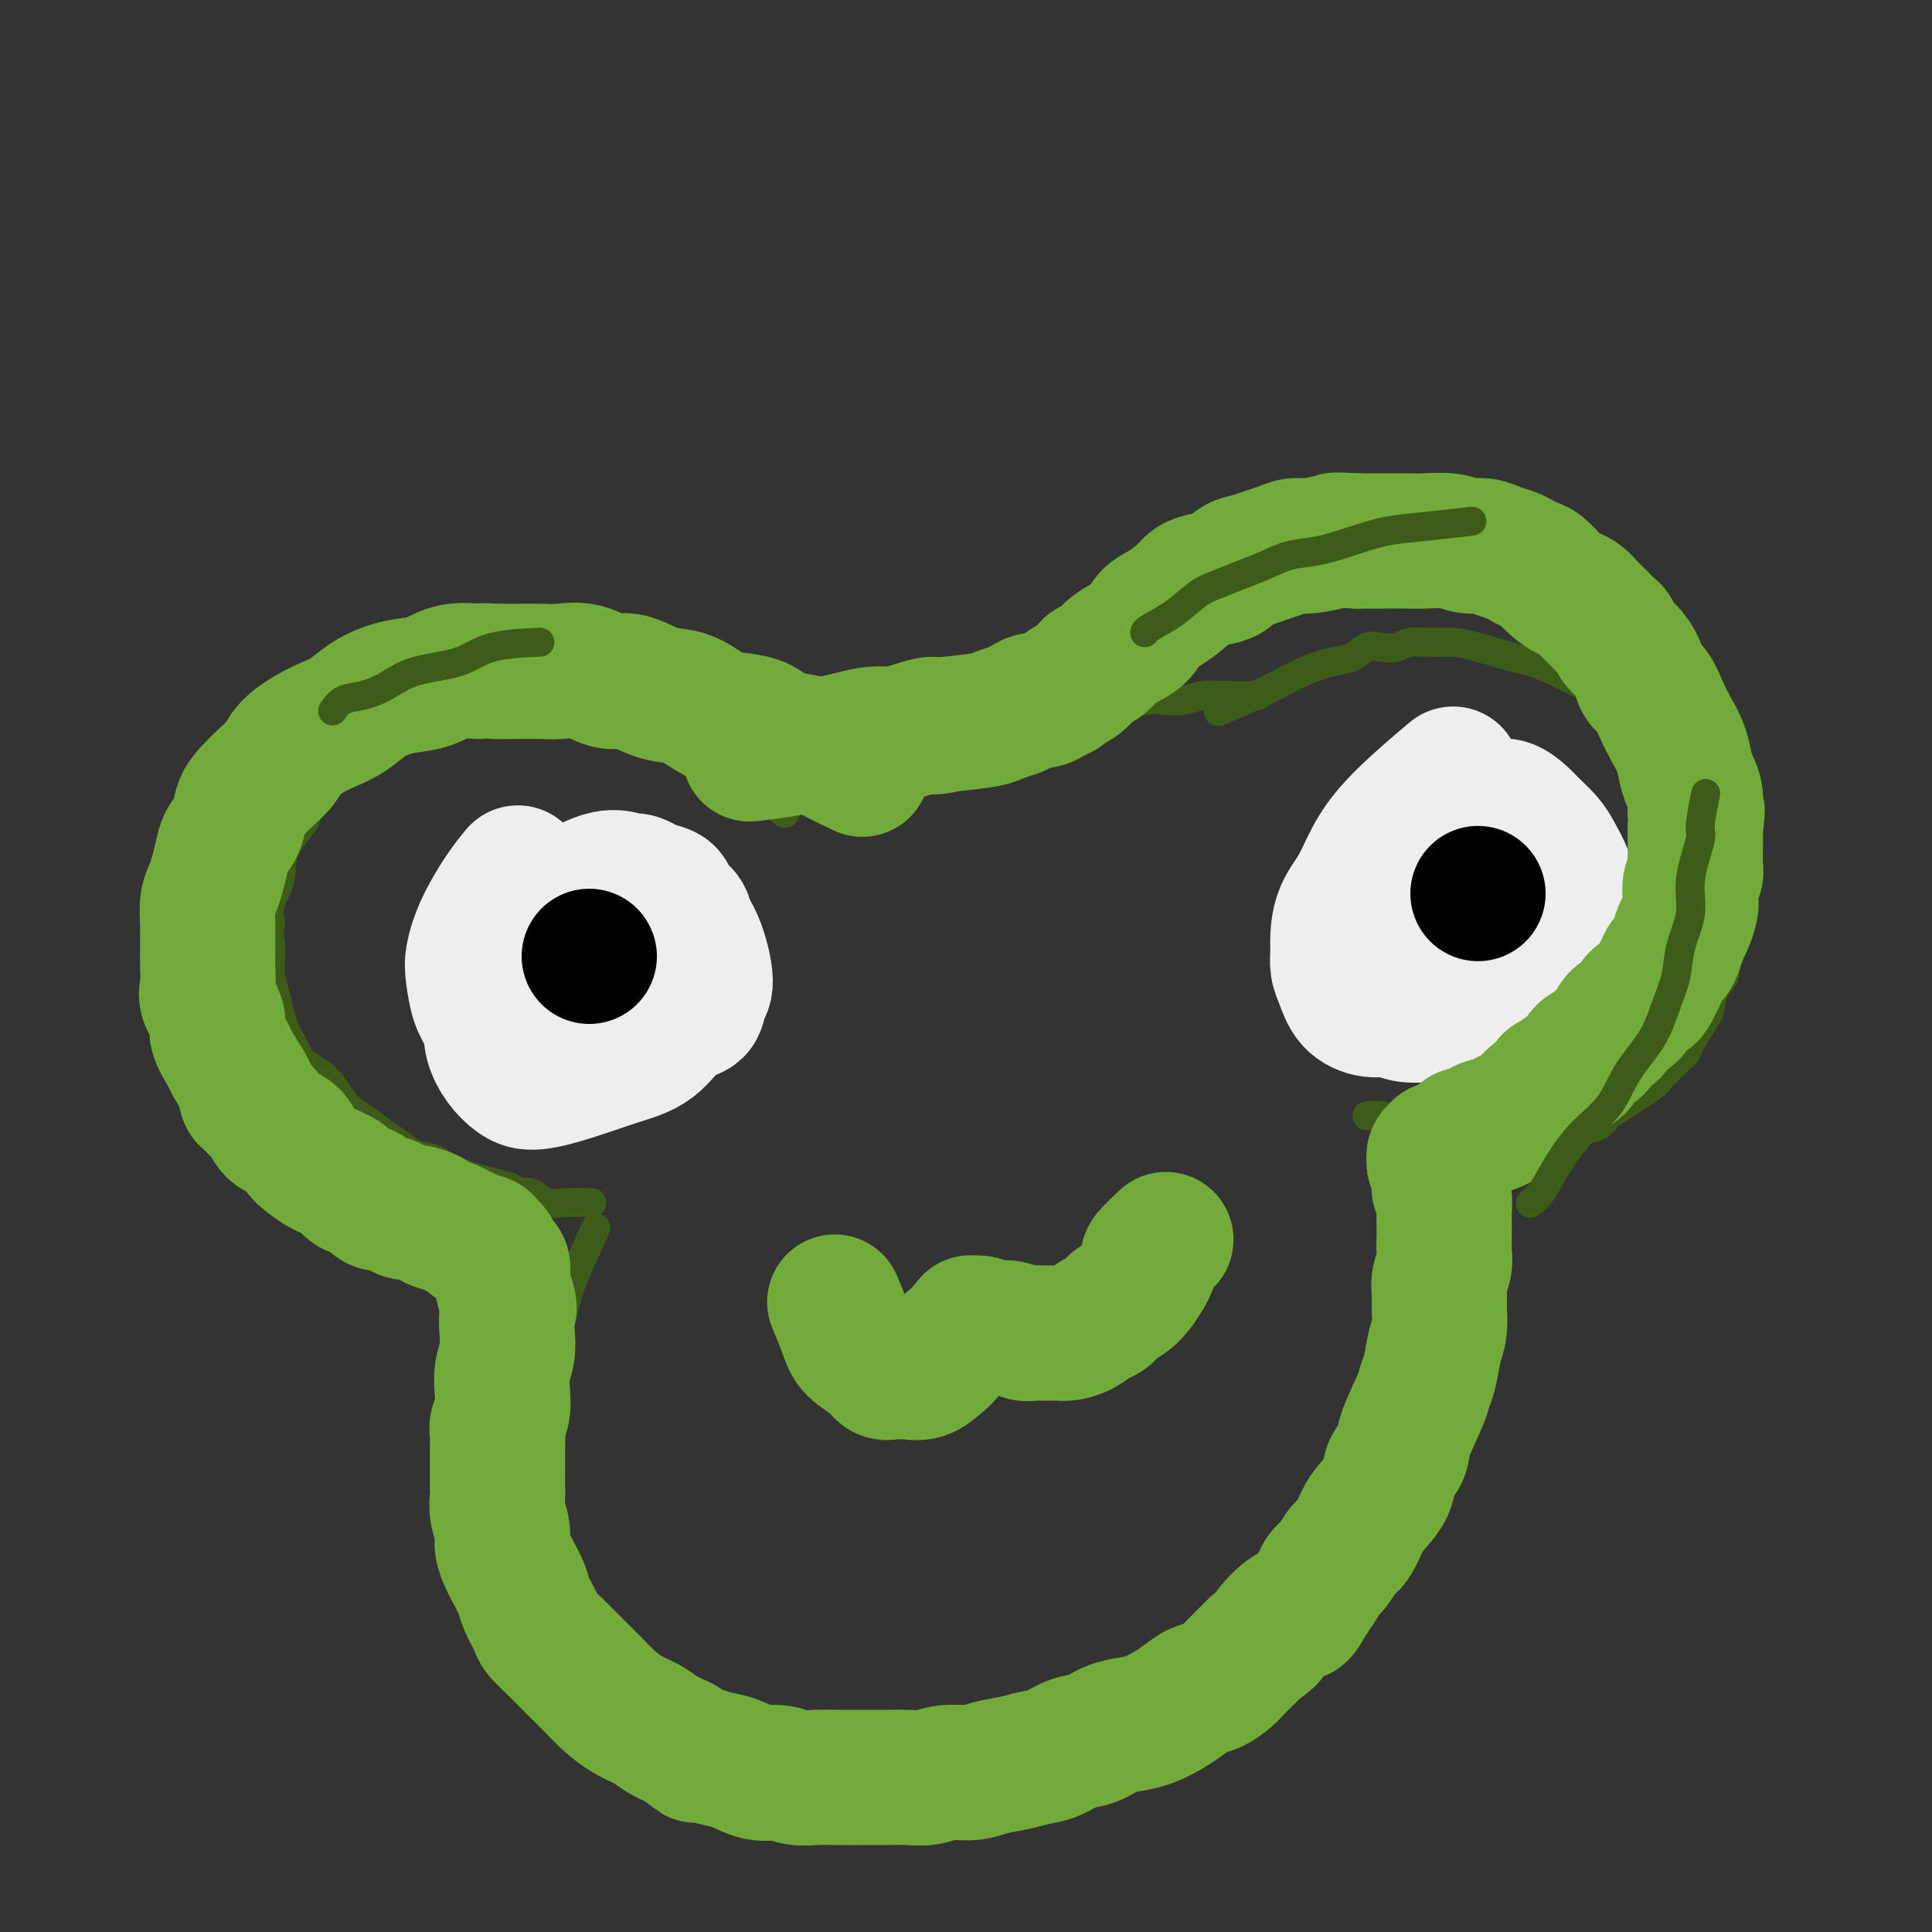 <svg viewBox='0 0 400 400' version='1.1' xmlns='http://www.w3.org/2000/svg' xmlns:xlink='http://www.w3.org/1999/xlink'><rect x="0" y="0" width="400" height="400" fill="#333333" stroke="none"/><g fill='none' stroke='#3D5C18' stroke-width='6' stroke-linecap='round' stroke-linejoin='round'><path d='M162,168c-0.151,-0.118 -0.303,-0.237 0,0c0.303,0.237 1.059,0.829 0,0c-1.059,-0.829 -3.933,-3.081 -7,-5c-3.067,-1.919 -6.325,-3.507 -9,-5c-2.675,-1.493 -4.766,-2.891 -7,-4c-2.234,-1.109 -4.610,-1.929 -7,-3c-2.390,-1.071 -4.795,-2.392 -7,-3c-2.205,-0.608 -4.209,-0.503 -6,-1c-1.791,-0.497 -3.370,-1.595 -5,-2c-1.630,-0.405 -3.313,-0.118 -5,0c-1.687,0.118 -3.380,0.065 -5,0c-1.620,-0.065 -3.168,-0.144 -5,0c-1.832,0.144 -3.949,0.509 -6,1c-2.051,0.491 -4.036,1.106 -6,2c-1.964,0.894 -3.907,2.067 -6,3c-2.093,0.933 -4.336,1.626 -6,3c-1.664,1.374 -2.748,3.430 -4,5c-1.252,1.570 -2.673,2.656 -4,4c-1.327,1.344 -2.559,2.946 -3,4c-0.441,1.054 -0.091,1.559 -1,3c-0.909,1.441 -3.079,3.819 -4,6c-0.921,2.181 -0.594,4.164 -1,6c-0.406,1.836 -1.545,3.525 -2,5c-0.455,1.475 -0.228,2.738 0,4'/><path d='M56,191c-0.467,3.019 -0.136,3.067 0,4c0.136,0.933 0.077,2.752 0,4c-0.077,1.248 -0.172,1.926 0,3c0.172,1.074 0.612,2.542 1,4c0.388,1.458 0.726,2.904 1,4c0.274,1.096 0.485,1.843 1,3c0.515,1.157 1.333,2.725 2,4c0.667,1.275 1.181,2.255 2,3c0.819,0.745 1.941,1.253 3,2c1.059,0.747 2.055,1.733 3,3c0.945,1.267 1.841,2.816 3,4c1.159,1.184 2.582,2.004 4,3c1.418,0.996 2.830,2.168 4,3c1.170,0.832 2.099,1.322 3,2c0.901,0.678 1.773,1.543 3,2c1.227,0.457 2.810,0.507 4,1c1.190,0.493 1.987,1.429 3,2c1.013,0.571 2.242,0.778 3,1c0.758,0.222 1.045,0.459 3,1c1.955,0.541 5.578,1.385 7,2c1.422,0.615 0.645,1.002 1,1c0.355,-0.002 1.844,-0.393 3,0c1.156,0.393 1.980,1.569 3,2c1.020,0.431 2.236,0.116 4,0c1.764,-0.116 4.075,-0.033 5,0c0.925,0.033 0.462,0.017 0,0'/><path d='M253,147c0.219,-0.093 0.438,-0.186 0,0c-0.438,0.186 -1.534,0.651 0,0c1.534,-0.651 5.698,-2.416 9,-4c3.302,-1.584 5.741,-2.985 8,-4c2.259,-1.015 4.337,-1.644 6,-2c1.663,-0.356 2.909,-0.439 4,-1c1.091,-0.561 2.026,-1.600 3,-2c0.974,-0.400 1.985,-0.160 3,0c1.015,0.160 2.032,0.241 3,0c0.968,-0.241 1.887,-0.804 3,-1c1.113,-0.196 2.421,-0.026 4,0c1.579,0.026 3.430,-0.092 5,0c1.570,0.092 2.858,0.395 5,1c2.142,0.605 5.137,1.514 7,2c1.863,0.486 2.596,0.549 4,1c1.404,0.451 3.481,1.290 5,2c1.519,0.710 2.479,1.292 4,2c1.521,0.708 3.604,1.541 5,2c1.396,0.459 2.107,0.545 3,1c0.893,0.455 1.968,1.280 3,2c1.032,0.720 2.020,1.337 3,2c0.980,0.663 1.954,1.374 3,2c1.046,0.626 2.166,1.169 3,2c0.834,0.831 1.381,1.952 2,3c0.619,1.048 1.309,2.024 2,3'/><path d='M350,158c3.123,2.770 2.932,2.694 3,3c0.068,0.306 0.395,0.994 1,2c0.605,1.006 1.486,2.331 2,4c0.514,1.669 0.659,3.681 1,5c0.341,1.319 0.877,1.945 1,3c0.123,1.055 -0.166,2.538 0,4c0.166,1.462 0.786,2.902 1,4c0.214,1.098 0.021,1.855 0,3c-0.021,1.145 0.131,2.678 0,4c-0.131,1.322 -0.546,2.431 -1,4c-0.454,1.569 -0.945,3.596 -1,5c-0.055,1.404 0.328,2.183 0,3c-0.328,0.817 -1.368,1.671 -2,3c-0.632,1.329 -0.855,3.133 -1,4c-0.145,0.867 -0.212,0.798 -1,2c-0.788,1.202 -2.297,3.677 -3,5c-0.703,1.323 -0.600,1.495 -1,2c-0.400,0.505 -1.303,1.343 -2,2c-0.697,0.657 -1.188,1.134 -2,2c-0.812,0.866 -1.946,2.119 -3,3c-1.054,0.881 -2.029,1.388 -3,2c-0.971,0.612 -1.937,1.330 -3,2c-1.063,0.670 -2.223,1.293 -3,2c-0.777,0.707 -1.170,1.499 -2,2c-0.830,0.501 -2.098,0.712 -3,1c-0.902,0.288 -1.438,0.652 -2,1c-0.562,0.348 -1.151,0.681 -2,1c-0.849,0.319 -1.959,0.624 -3,1c-1.041,0.376 -2.012,0.822 -3,1c-0.988,0.178 -1.994,0.089 -3,0'/><path d='M315,238c-4.832,2.058 -3.412,0.702 -4,0c-0.588,-0.702 -3.186,-0.751 -5,-1c-1.814,-0.249 -2.846,-0.697 -4,-1c-1.154,-0.303 -2.431,-0.459 -4,-1c-1.569,-0.541 -3.429,-1.465 -5,-2c-1.571,-0.535 -2.852,-0.679 -4,-1c-1.148,-0.321 -2.164,-0.818 -3,-1c-0.836,-0.182 -1.492,-0.049 -2,0c-0.508,0.049 -0.868,0.013 -1,0c-0.132,-0.013 -0.038,-0.004 0,0c0.038,0.004 0.019,0.002 0,0'/><path d='M260,144c0.040,-0.001 0.079,-0.001 0,0c-0.079,0.001 -0.278,0.004 0,0c0.278,-0.004 1.033,-0.015 0,0c-1.033,0.015 -3.854,0.055 -6,0c-2.146,-0.055 -3.616,-0.207 -5,0c-1.384,0.207 -2.680,0.772 -4,1c-1.320,0.228 -2.663,0.118 -4,0c-1.337,-0.118 -2.670,-0.243 -4,0c-1.330,0.243 -2.659,0.854 -4,1c-1.341,0.146 -2.695,-0.172 -4,0c-1.305,0.172 -2.563,0.834 -4,1c-1.437,0.166 -3.054,-0.163 -5,0c-1.946,0.163 -4.223,0.817 -6,1c-1.777,0.183 -3.055,-0.106 -5,0c-1.945,0.106 -4.556,0.605 -7,1c-2.444,0.395 -4.720,0.684 -7,1c-2.280,0.316 -4.564,0.659 -7,1c-2.436,0.341 -5.024,0.679 -7,1c-1.976,0.321 -3.340,0.625 -5,1c-1.660,0.375 -3.617,0.821 -5,1c-1.383,0.179 -2.191,0.089 -3,0'/><path d='M168,154c-14.868,1.789 -6.037,1.263 -3,1c3.037,-0.263 0.279,-0.263 -1,0c-1.279,0.263 -1.080,0.789 -1,1c0.080,0.211 0.040,0.105 0,0'/><path d='M123,255c0.000,-0.000 0.000,-0.001 0,0c-0.000,0.001 -0.001,0.002 0,0c0.001,-0.002 0.004,-0.008 0,0c-0.004,0.008 -0.014,0.031 0,0c0.014,-0.031 0.053,-0.116 0,0c-0.053,0.116 -0.199,0.432 0,0c0.199,-0.432 0.744,-1.613 0,0c-0.744,1.613 -2.776,6.021 -4,9c-1.224,2.979 -1.638,4.530 -2,6c-0.362,1.470 -0.671,2.859 -1,4c-0.329,1.141 -0.677,2.035 -1,3c-0.323,0.965 -0.623,2.002 -1,3c-0.377,0.998 -0.833,1.957 -1,3c-0.167,1.043 -0.045,2.169 0,3c0.045,0.831 0.012,1.367 0,2c-0.012,0.633 -0.003,1.362 0,2c0.003,0.638 0.001,1.185 0,2c-0.001,0.815 -0.000,1.899 0,3c0.000,1.101 0.000,2.221 0,3c-0.000,0.779 -0.000,1.219 0,2c0.000,0.781 0.000,1.903 0,3c-0.000,1.097 -0.000,2.171 0,3c0.000,0.829 0.000,1.415 0,2'/><path d='M113,308c-0.048,4.642 -0.169,3.745 0,4c0.169,0.255 0.627,1.660 1,3c0.373,1.340 0.663,2.616 1,4c0.337,1.384 0.723,2.877 1,4c0.277,1.123 0.444,1.875 1,3c0.556,1.125 1.500,2.622 2,4c0.500,1.378 0.556,2.638 1,4c0.444,1.362 1.277,2.825 2,4c0.723,1.175 1.337,2.062 2,3c0.663,0.938 1.376,1.928 2,3c0.624,1.072 1.157,2.227 2,3c0.843,0.773 1.994,1.165 3,2c1.006,0.835 1.868,2.112 3,3c1.132,0.888 2.535,1.386 3,2c0.465,0.614 -0.007,1.345 2,2c2.007,0.655 6.494,1.233 9,2c2.506,0.767 3.033,1.722 4,2c0.967,0.278 2.375,-0.122 4,0c1.625,0.122 3.467,0.765 5,1c1.533,0.235 2.758,0.063 4,0c1.242,-0.063 2.502,-0.017 4,0c1.498,0.017 3.233,0.006 5,0c1.767,-0.006 3.567,-0.006 5,0c1.433,0.006 2.500,0.017 4,0c1.500,-0.017 3.432,-0.064 5,0c1.568,0.064 2.771,0.238 4,0c1.229,-0.238 2.484,-0.889 4,-1c1.516,-0.111 3.293,0.316 5,0c1.707,-0.316 3.345,-1.376 5,-2c1.655,-0.624 3.328,-0.812 5,-1'/><path d='M211,357c8.612,-0.739 5.141,-0.586 5,-1c-0.141,-0.414 3.046,-1.395 5,-2c1.954,-0.605 2.675,-0.833 4,-1c1.325,-0.167 3.254,-0.271 5,-1c1.746,-0.729 3.308,-2.081 5,-3c1.692,-0.919 3.513,-1.405 5,-2c1.487,-0.595 2.638,-1.300 4,-2c1.362,-0.700 2.934,-1.395 4,-2c1.066,-0.605 1.625,-1.120 3,-2c1.375,-0.880 3.565,-2.126 5,-3c1.435,-0.874 2.117,-1.378 3,-2c0.883,-0.622 1.969,-1.363 3,-2c1.031,-0.637 2.006,-1.170 3,-2c0.994,-0.830 2.007,-1.957 3,-3c0.993,-1.043 1.966,-2.003 3,-3c1.034,-0.997 2.130,-2.030 3,-3c0.870,-0.970 1.513,-1.877 3,-4c1.487,-2.123 3.817,-5.463 5,-7c1.183,-1.537 1.219,-1.272 2,-2c0.781,-0.728 2.307,-2.448 3,-4c0.693,-1.552 0.553,-2.936 1,-4c0.447,-1.064 1.482,-1.810 2,-3c0.518,-1.190 0.520,-2.825 1,-4c0.480,-1.175 1.438,-1.888 2,-3c0.562,-1.112 0.729,-2.621 1,-4c0.271,-1.379 0.647,-2.626 1,-4c0.353,-1.374 0.682,-2.873 1,-4c0.318,-1.127 0.624,-1.880 1,-3c0.376,-1.120 0.822,-2.606 1,-4c0.178,-1.394 0.089,-2.697 0,-4'/><path d='M298,269c1.868,-6.439 1.036,-4.036 1,-4c-0.036,0.036 0.722,-2.296 1,-4c0.278,-1.704 0.074,-2.780 0,-4c-0.074,-1.220 -0.020,-2.583 0,-4c0.020,-1.417 0.005,-2.886 0,-4c-0.005,-1.114 -0.001,-1.873 0,-3c0.001,-1.127 0.000,-2.623 0,-4c-0.000,-1.377 -0.000,-2.635 0,-4c0.000,-1.365 0.000,-2.836 0,-4c-0.000,-1.164 -0.000,-2.022 0,-3c0.000,-0.978 0.000,-2.077 0,-3c-0.000,-0.923 -0.000,-1.670 0,-2c0.000,-0.330 0.000,-0.243 0,-1c-0.000,-0.757 -0.000,-2.359 0,-3c0.000,-0.641 0.000,-0.320 0,0'/></g>
<g fill='none' stroke='#EEEEEE' stroke-width='28' stroke-linecap='round' stroke-linejoin='round'><path d='M300,161c0.070,-0.059 0.139,-0.117 0,0c-0.139,0.117 -0.487,0.411 0,0c0.487,-0.411 1.809,-1.525 0,0c-1.809,1.525 -6.747,5.689 -10,9c-3.253,3.311 -4.819,5.768 -6,8c-1.181,2.232 -1.977,4.239 -3,6c-1.023,1.761 -2.271,3.275 -3,5c-0.729,1.725 -0.937,3.663 -1,5c-0.063,1.337 0.019,2.075 0,3c-0.019,0.925 -0.139,2.037 0,3c0.139,0.963 0.538,1.778 1,3c0.462,1.222 0.987,2.850 2,4c1.013,1.150 2.514,1.823 4,2c1.486,0.177 2.958,-0.141 4,0c1.042,0.141 1.654,0.740 3,1c1.346,0.260 3.427,0.180 5,0c1.573,-0.180 2.638,-0.461 4,-1c1.362,-0.539 3.022,-1.338 5,-2c1.978,-0.662 4.274,-1.187 6,-2c1.726,-0.813 2.882,-1.912 4,-3c1.118,-1.088 2.198,-2.164 3,-3c0.802,-0.836 1.325,-1.431 2,-2c0.675,-0.569 1.500,-1.111 2,-2c0.500,-0.889 0.673,-2.124 1,-3c0.327,-0.876 0.808,-1.393 1,-2c0.192,-0.607 0.096,-1.303 0,-2'/><path d='M324,188c0.317,-1.372 0.108,-1.301 0,-2c-0.108,-0.699 -0.116,-2.169 0,-3c0.116,-0.831 0.355,-1.023 0,-2c-0.355,-0.977 -1.306,-2.739 -2,-4c-0.694,-1.261 -1.133,-2.022 -2,-3c-0.867,-0.978 -2.162,-2.174 -3,-3c-0.838,-0.826 -1.219,-1.284 -2,-2c-0.781,-0.716 -1.962,-1.691 -3,-2c-1.038,-0.309 -1.933,0.046 -3,0c-1.067,-0.046 -2.305,-0.494 -4,0c-1.695,0.494 -3.846,1.930 -6,3c-2.154,1.070 -4.312,1.773 -6,3c-1.688,1.227 -2.905,2.978 -4,5c-1.095,2.022 -2.068,4.317 -3,6c-0.932,1.683 -1.824,2.756 -2,4c-0.176,1.244 0.365,2.661 1,4c0.635,1.339 1.363,2.601 2,4c0.637,1.399 1.183,2.935 2,4c0.817,1.065 1.907,1.660 3,2c1.093,0.340 2.190,0.426 4,0c1.810,-0.426 4.334,-1.362 6,-2c1.666,-0.638 2.475,-0.976 4,-2c1.525,-1.024 3.767,-2.733 5,-4c1.233,-1.267 1.456,-2.092 2,-3c0.544,-0.908 1.407,-1.900 2,-3c0.593,-1.100 0.916,-2.309 1,-3c0.084,-0.691 -0.070,-0.866 0,-1c0.070,-0.134 0.365,-0.228 0,-1c-0.365,-0.772 -1.390,-2.220 -2,-3c-0.610,-0.780 -0.805,-0.890 -1,-1'/><path d='M313,179c-0.768,-0.928 -1.186,-0.249 -2,0c-0.814,0.249 -2.022,0.067 -3,0c-0.978,-0.067 -1.725,-0.018 -2,0c-0.275,0.018 -0.079,0.005 0,0c0.079,-0.005 0.039,-0.003 0,0'/><path d='M107,181c-0.063,0.076 -0.126,0.152 0,0c0.126,-0.152 0.439,-0.531 0,0c-0.439,0.531 -1.632,1.973 -3,4c-1.368,2.027 -2.911,4.641 -4,7c-1.089,2.359 -1.723,4.464 -2,6c-0.277,1.536 -0.197,2.504 0,4c0.197,1.496 0.511,3.519 1,5c0.489,1.481 1.155,2.421 2,4c0.845,1.579 1.870,3.797 3,5c1.130,1.203 2.364,1.392 4,2c1.636,0.608 3.675,1.637 5,2c1.325,0.363 1.936,0.061 3,0c1.064,-0.061 2.582,0.119 4,0c1.418,-0.119 2.736,-0.537 4,-1c1.264,-0.463 2.475,-0.970 4,-2c1.525,-1.030 3.365,-2.583 5,-4c1.635,-1.417 3.065,-2.697 4,-4c0.935,-1.303 1.375,-2.627 2,-4c0.625,-1.373 1.436,-2.794 2,-4c0.564,-1.206 0.881,-2.196 1,-3c0.119,-0.804 0.039,-1.423 0,-2c-0.039,-0.577 -0.036,-1.114 0,-2c0.036,-0.886 0.105,-2.121 0,-3c-0.105,-0.879 -0.385,-1.401 -1,-2c-0.615,-0.599 -1.567,-1.274 -2,-2c-0.433,-0.726 -0.347,-1.503 -1,-2c-0.653,-0.497 -2.044,-0.713 -3,-1c-0.956,-0.287 -1.478,-0.643 -2,-1'/><path d='M133,183c-1.959,-1.224 -2.355,-0.284 -3,0c-0.645,0.284 -1.537,-0.088 -3,0c-1.463,0.088 -3.495,0.634 -6,2c-2.505,1.366 -5.482,3.551 -8,6c-2.518,2.449 -4.579,5.162 -6,8c-1.421,2.838 -2.204,5.800 -3,8c-0.796,2.200 -1.606,3.638 -2,5c-0.394,1.362 -0.374,2.647 0,4c0.374,1.353 1.101,2.773 2,4c0.899,1.227 1.968,2.259 3,3c1.032,0.741 2.025,1.190 4,1c1.975,-0.190 4.932,-1.019 8,-2c3.068,-0.981 6.246,-2.115 9,-3c2.754,-0.885 5.083,-1.520 7,-3c1.917,-1.480 3.424,-3.805 5,-5c1.576,-1.195 3.223,-1.260 4,-2c0.777,-0.740 0.684,-2.155 1,-3c0.316,-0.845 1.042,-1.119 1,-3c-0.042,-1.881 -0.853,-5.369 -2,-8c-1.147,-2.631 -2.629,-4.406 -4,-6c-1.371,-1.594 -2.632,-3.007 -4,-4c-1.368,-0.993 -2.843,-1.564 -4,-2c-1.157,-0.436 -1.995,-0.735 -3,-1c-1.005,-0.265 -2.178,-0.496 -4,0c-1.822,0.496 -4.293,1.718 -6,3c-1.707,1.282 -2.651,2.622 -4,4c-1.349,1.378 -3.104,2.792 -4,4c-0.896,1.208 -0.934,2.210 -1,3c-0.066,0.790 -0.162,1.369 0,2c0.162,0.631 0.581,1.316 1,2'/><path d='M111,200c0.488,1.509 1.706,1.782 3,2c1.294,0.218 2.662,0.382 4,0c1.338,-0.382 2.646,-1.309 4,-2c1.354,-0.691 2.756,-1.144 4,-2c1.244,-0.856 2.331,-2.113 3,-3c0.669,-0.887 0.921,-1.404 1,-2c0.079,-0.596 -0.016,-1.270 0,-2c0.016,-0.730 0.141,-1.517 0,-2c-0.141,-0.483 -0.549,-0.662 -1,-1c-0.451,-0.338 -0.944,-0.837 -1,-1c-0.056,-0.163 0.325,0.008 0,0c-0.325,-0.008 -1.357,-0.194 -2,0c-0.643,0.194 -0.898,0.770 -1,1c-0.102,0.230 -0.051,0.115 0,0'/></g>
<g fill='none' stroke='#000000' stroke-width='28' stroke-linecap='round' stroke-linejoin='round'><path d='M306,185c0.000,0.000 0.000,0.000 0,0c0.000,0.000 0.000,0.000 0,0c0.000,-0.000 0.000,0.000 0,0c-0.000,0.000 0.000,0.000 0,0c0.000,0.000 0.000,0.000 0,0'/><path d='M122,198c0.000,0.000 0.000,0.000 0,0c0.000,0.000 0.000,0.000 0,0c-0.000,0.000 -0.000,0.000 0,0c0.000,0.000 0.000,0.000 0,0c0.000,0.000 0.000,0.000 0,0'/></g>
<g fill='none' stroke='#73AB3A' stroke-width='28' stroke-linecap='round' stroke-linejoin='round'><path d='M173,270c0.052,0.125 0.104,0.249 0,0c-0.104,-0.249 -0.365,-0.872 0,0c0.365,0.872 1.357,3.239 2,5c0.643,1.761 0.936,2.917 2,4c1.064,1.083 2.899,2.094 4,3c1.101,0.906 1.467,1.709 2,2c0.533,0.291 1.234,0.072 2,0c0.766,-0.072 1.596,0.003 2,0c0.404,-0.003 0.383,-0.085 1,0c0.617,0.085 1.871,0.336 3,0c1.129,-0.336 2.134,-1.261 3,-2c0.866,-0.739 1.595,-1.293 2,-2c0.405,-0.707 0.487,-1.566 1,-2c0.513,-0.434 1.457,-0.442 2,-1c0.543,-0.558 0.685,-1.666 1,-2c0.315,-0.334 0.804,0.106 1,0c0.196,-0.106 0.099,-0.758 0,-1c-0.099,-0.242 -0.202,-0.075 0,0c0.202,0.075 0.708,0.059 1,0c0.292,-0.059 0.369,-0.160 1,0c0.631,0.160 1.815,0.580 3,1'/><path d='M206,275c1.295,-0.061 2.034,-0.212 3,0c0.966,0.212 2.160,0.789 3,1c0.840,0.211 1.327,0.057 2,0c0.673,-0.057 1.534,-0.017 2,0c0.466,0.017 0.537,0.012 1,0c0.463,-0.012 1.317,-0.030 2,0c0.683,0.030 1.193,0.107 2,0c0.807,-0.107 1.909,-0.397 3,-1c1.091,-0.603 2.169,-1.520 3,-2c0.831,-0.480 1.414,-0.525 2,-1c0.586,-0.475 1.176,-1.380 2,-2c0.824,-0.620 1.882,-0.954 3,-2c1.118,-1.046 2.297,-2.803 3,-4c0.703,-1.197 0.932,-1.834 1,-2c0.068,-0.166 -0.023,0.141 0,0c0.023,-0.141 0.161,-0.728 0,-1c-0.161,-0.272 -0.620,-0.227 0,-1c0.620,-0.773 2.320,-2.364 3,-3c0.680,-0.636 0.340,-0.318 0,0'/><path d='M178,159c-0.011,-0.006 -0.023,-0.011 0,0c0.023,0.011 0.080,0.039 0,0c-0.080,-0.039 -0.297,-0.143 0,0c0.297,0.143 1.107,0.534 0,0c-1.107,-0.534 -4.132,-1.992 -6,-3c-1.868,-1.008 -2.579,-1.566 -4,-2c-1.421,-0.434 -3.551,-0.744 -5,-1c-1.449,-0.256 -2.218,-0.457 -3,-1c-0.782,-0.543 -1.577,-1.427 -3,-2c-1.423,-0.573 -3.474,-0.835 -5,-1c-1.526,-0.165 -2.526,-0.234 -4,-1c-1.474,-0.766 -3.422,-2.227 -5,-3c-1.578,-0.773 -2.788,-0.856 -4,-1c-1.212,-0.144 -2.428,-0.350 -4,-1c-1.572,-0.650 -3.500,-1.743 -5,-2c-1.500,-0.257 -2.571,0.324 -4,0c-1.429,-0.324 -3.214,-1.551 -5,-2c-1.786,-0.449 -3.571,-0.120 -5,0c-1.429,0.120 -2.500,0.032 -4,0c-1.500,-0.032 -3.429,-0.009 -5,0c-1.571,0.009 -2.786,0.005 -4,0'/><path d='M103,139c-4.843,-0.280 -3.449,0.018 -4,0c-0.551,-0.018 -3.045,-0.354 -5,0c-1.955,0.354 -3.369,1.397 -5,2c-1.631,0.603 -3.479,0.767 -5,1c-1.521,0.233 -2.717,0.537 -4,1c-1.283,0.463 -2.655,1.086 -4,2c-1.345,0.914 -2.663,2.121 -4,3c-1.337,0.879 -2.693,1.432 -4,2c-1.307,0.568 -2.566,1.153 -4,2c-1.434,0.847 -3.043,1.958 -4,3c-0.957,1.042 -1.264,2.015 -2,3c-0.736,0.985 -1.903,1.982 -3,3c-1.097,1.018 -2.125,2.056 -3,3c-0.875,0.944 -1.596,1.792 -2,3c-0.404,1.208 -0.489,2.774 -1,4c-0.511,1.226 -1.447,2.112 -2,3c-0.553,0.888 -0.723,1.778 -1,3c-0.277,1.222 -0.663,2.777 -1,4c-0.337,1.223 -0.626,2.112 -1,3c-0.374,0.888 -0.832,1.773 -1,3c-0.168,1.227 -0.044,2.797 0,4c0.044,1.203 0.010,2.039 0,3c-0.010,0.961 0.005,2.046 0,3c-0.005,0.954 -0.032,1.776 0,3c0.032,1.224 0.121,2.850 0,4c-0.121,1.150 -0.451,1.825 0,3c0.451,1.175 1.684,2.851 2,4c0.316,1.149 -0.287,1.772 0,3c0.287,1.228 1.462,3.061 2,4c0.538,0.939 0.439,0.982 1,2c0.561,1.018 1.780,3.009 3,5'/><path d='M51,225c1.186,3.265 0.151,2.427 0,2c-0.151,-0.427 0.582,-0.443 1,0c0.418,0.443 0.521,1.344 1,2c0.479,0.656 1.335,1.068 2,2c0.665,0.932 1.138,2.385 2,3c0.862,0.615 2.111,0.391 3,1c0.889,0.609 1.416,2.051 2,3c0.584,0.949 1.224,1.405 2,2c0.776,0.595 1.688,1.330 3,2c1.312,0.670 3.023,1.275 4,2c0.977,0.725 1.220,1.570 2,2c0.780,0.430 2.096,0.445 3,1c0.904,0.555 1.396,1.651 2,2c0.604,0.349 1.322,-0.047 2,0c0.678,0.047 1.318,0.537 2,1c0.682,0.463 1.408,0.897 2,1c0.592,0.103 1.050,-0.127 2,0c0.950,0.127 2.391,0.611 3,1c0.609,0.389 0.386,0.683 1,1c0.614,0.317 2.066,0.659 3,1c0.934,0.341 1.349,0.683 2,1c0.651,0.317 1.536,0.609 2,1c0.464,0.391 0.505,0.882 1,1c0.495,0.118 1.443,-0.138 2,0c0.557,0.138 0.724,0.670 1,1c0.276,0.330 0.662,0.458 1,1c0.338,0.542 0.629,1.499 1,2c0.371,0.501 0.821,0.547 1,1c0.179,0.453 0.087,1.314 0,2c-0.087,0.686 -0.168,1.196 0,2c0.168,0.804 0.584,1.902 1,3'/><path d='M105,269c0.778,2.344 0.222,2.205 0,3c-0.222,0.795 -0.111,2.523 0,4c0.111,1.477 0.222,2.703 0,4c-0.222,1.297 -0.777,2.664 -1,4c-0.223,1.336 -0.112,2.640 0,4c0.112,1.360 0.226,2.776 0,4c-0.226,1.224 -0.793,2.257 -1,3c-0.207,0.743 -0.056,1.196 0,2c0.056,0.804 0.015,1.958 0,3c-0.015,1.042 -0.005,1.972 0,3c0.005,1.028 0.005,2.155 0,3c-0.005,0.845 -0.016,1.408 0,2c0.016,0.592 0.060,1.212 0,2c-0.060,0.788 -0.224,1.742 0,3c0.224,1.258 0.838,2.819 1,4c0.162,1.181 -0.126,1.980 0,3c0.126,1.020 0.668,2.259 1,3c0.332,0.741 0.454,0.984 1,2c0.546,1.016 1.515,2.804 2,4c0.485,1.196 0.485,1.800 1,3c0.515,1.200 1.544,2.996 2,4c0.456,1.004 0.338,1.217 1,2c0.662,0.783 2.105,2.138 3,3c0.895,0.862 1.243,1.232 2,2c0.757,0.768 1.925,1.935 3,3c1.075,1.065 2.058,2.029 3,3c0.942,0.971 1.844,1.951 3,3c1.156,1.049 2.568,2.168 4,3c1.432,0.832 2.886,1.378 4,2c1.114,0.622 1.890,1.321 3,2c1.110,0.679 2.555,1.340 4,2'/><path d='M141,361c4.506,3.494 2.771,2.227 3,2c0.229,-0.227 2.424,0.584 4,1c1.576,0.416 2.535,0.437 4,1c1.465,0.563 3.438,1.667 5,2c1.562,0.333 2.713,-0.107 4,0c1.287,0.107 2.710,0.761 4,1c1.290,0.239 2.449,0.064 4,0c1.551,-0.064 3.496,-0.016 5,0c1.504,0.016 2.568,0.000 4,0c1.432,-0.000 3.233,0.015 5,0c1.767,-0.015 3.500,-0.060 5,0c1.500,0.060 2.768,0.223 4,0c1.232,-0.223 2.429,-0.834 4,-1c1.571,-0.166 3.515,0.111 5,0c1.485,-0.111 2.511,-0.611 4,-1c1.489,-0.389 3.440,-0.666 5,-1c1.560,-0.334 2.727,-0.723 4,-1c1.273,-0.277 2.650,-0.442 4,-1c1.350,-0.558 2.671,-1.511 4,-2c1.329,-0.489 2.666,-0.515 4,-1c1.334,-0.485 2.664,-1.428 4,-2c1.336,-0.572 2.679,-0.773 4,-1c1.321,-0.227 2.622,-0.480 4,-1c1.378,-0.520 2.834,-1.308 4,-2c1.166,-0.692 2.041,-1.288 3,-2c0.959,-0.712 2.000,-1.542 3,-2c1.000,-0.458 1.959,-0.545 3,-1c1.041,-0.455 2.166,-1.276 3,-2c0.834,-0.724 1.378,-1.349 2,-2c0.622,-0.651 1.320,-1.329 2,-2c0.680,-0.671 1.340,-1.336 2,-2'/><path d='M260,341c3.866,-2.747 2.531,-2.115 3,-3c0.469,-0.885 2.741,-3.287 4,-4c1.259,-0.713 1.506,0.263 2,0c0.494,-0.263 1.234,-1.765 2,-3c0.766,-1.235 1.556,-2.202 2,-3c0.444,-0.798 0.542,-1.428 1,-2c0.458,-0.572 1.276,-1.086 2,-2c0.724,-0.914 1.354,-2.228 2,-3c0.646,-0.772 1.310,-1.000 2,-2c0.690,-1.000 1.408,-2.771 2,-4c0.592,-1.229 1.060,-1.918 2,-3c0.940,-1.082 2.354,-2.559 3,-4c0.646,-1.441 0.526,-2.847 1,-4c0.474,-1.153 1.542,-2.053 2,-3c0.458,-0.947 0.308,-1.940 1,-4c0.692,-2.060 2.228,-5.187 3,-7c0.772,-1.813 0.781,-2.313 1,-3c0.219,-0.687 0.647,-1.562 1,-3c0.353,-1.438 0.629,-3.438 1,-5c0.371,-1.562 0.835,-2.687 1,-4c0.165,-1.313 0.030,-2.816 0,-4c-0.030,-1.184 0.044,-2.049 0,-3c-0.044,-0.951 -0.208,-1.988 0,-3c0.208,-1.012 0.788,-1.999 1,-3c0.212,-1.001 0.058,-2.015 0,-3c-0.058,-0.985 -0.018,-1.941 0,-3c0.018,-1.059 0.015,-2.222 0,-3c-0.015,-0.778 -0.043,-1.171 0,-2c0.043,-0.829 0.155,-2.094 0,-3c-0.155,-0.906 -0.578,-1.453 -1,-2'/><path d='M298,246c0.004,-4.892 0.015,-2.621 0,-2c-0.015,0.621 -0.056,-0.407 0,-1c0.056,-0.593 0.210,-0.750 0,-1c-0.210,-0.250 -0.784,-0.592 -1,-1c-0.216,-0.408 -0.073,-0.880 0,-1c0.073,-0.120 0.075,0.112 0,0c-0.075,-0.112 -0.228,-0.569 0,-1c0.228,-0.431 0.838,-0.836 1,-1c0.162,-0.164 -0.125,-0.086 0,0c0.125,0.086 0.663,0.181 1,0c0.337,-0.181 0.472,-0.636 1,-1c0.528,-0.364 1.450,-0.636 2,-1c0.550,-0.364 0.729,-0.819 1,-1c0.271,-0.181 0.635,-0.086 1,0c0.365,0.086 0.731,0.164 1,0c0.269,-0.164 0.443,-0.569 1,-1c0.557,-0.431 1.499,-0.887 2,-1c0.501,-0.113 0.560,0.117 1,0c0.440,-0.117 1.259,-0.580 2,-1c0.741,-0.420 1.403,-0.798 2,-1c0.597,-0.202 1.129,-0.229 2,-1c0.871,-0.771 2.081,-2.284 3,-3c0.919,-0.716 1.548,-0.633 2,-1c0.452,-0.367 0.726,-1.183 1,-2'/><path d='M321,224c3.824,-2.346 2.386,-1.210 2,-1c-0.386,0.210 0.282,-0.507 1,-1c0.718,-0.493 1.487,-0.761 2,-1c0.513,-0.239 0.771,-0.449 1,-1c0.229,-0.551 0.429,-1.442 1,-2c0.571,-0.558 1.514,-0.783 2,-1c0.486,-0.217 0.515,-0.425 1,-1c0.485,-0.575 1.426,-1.515 2,-2c0.574,-0.485 0.783,-0.515 1,-1c0.217,-0.485 0.443,-1.426 1,-2c0.557,-0.574 1.443,-0.781 2,-1c0.557,-0.219 0.783,-0.450 1,-1c0.217,-0.550 0.425,-1.418 1,-2c0.575,-0.582 1.516,-0.876 2,-1c0.484,-0.124 0.511,-0.076 1,-1c0.489,-0.924 1.441,-2.818 2,-4c0.559,-1.182 0.727,-1.652 1,-2c0.273,-0.348 0.651,-0.572 1,-1c0.349,-0.428 0.668,-1.058 1,-2c0.332,-0.942 0.676,-2.195 1,-3c0.324,-0.805 0.626,-1.160 1,-2c0.374,-0.840 0.818,-2.164 1,-3c0.182,-0.836 0.101,-1.182 0,-2c-0.101,-0.818 -0.223,-2.107 0,-3c0.223,-0.893 0.792,-1.390 1,-2c0.208,-0.610 0.056,-1.335 0,-2c-0.056,-0.665 -0.015,-1.271 0,-2c0.015,-0.729 0.004,-1.581 0,-2c-0.004,-0.419 -0.001,-0.405 0,-1c0.001,-0.595 0.001,-1.797 0,-3'/><path d='M351,171c0.761,-4.714 0.163,-2.998 0,-3c-0.163,-0.002 0.108,-1.722 0,-3c-0.108,-1.278 -0.595,-2.116 -1,-3c-0.405,-0.884 -0.727,-1.816 -1,-3c-0.273,-1.184 -0.497,-2.620 -1,-4c-0.503,-1.380 -1.286,-2.704 -2,-4c-0.714,-1.296 -1.360,-2.563 -2,-4c-0.640,-1.437 -1.274,-3.042 -2,-4c-0.726,-0.958 -1.543,-1.269 -2,-2c-0.457,-0.731 -0.556,-1.883 -1,-3c-0.444,-1.117 -1.235,-2.200 -2,-3c-0.765,-0.800 -1.503,-1.316 -2,-2c-0.497,-0.684 -0.752,-1.535 -1,-2c-0.248,-0.465 -0.488,-0.544 -1,-1c-0.512,-0.456 -1.295,-1.290 -2,-2c-0.705,-0.710 -1.333,-1.297 -2,-2c-0.667,-0.703 -1.372,-1.522 -2,-2c-0.628,-0.478 -1.180,-0.614 -2,-1c-0.820,-0.386 -1.910,-1.021 -3,-2c-1.090,-0.979 -2.182,-2.304 -3,-3c-0.818,-0.696 -1.363,-0.765 -2,-1c-0.637,-0.235 -1.366,-0.636 -2,-1c-0.634,-0.364 -1.172,-0.690 -2,-1c-0.828,-0.310 -1.947,-0.605 -3,-1c-1.053,-0.395 -2.042,-0.890 -3,-1c-0.958,-0.110 -1.885,0.167 -3,0c-1.115,-0.167 -2.418,-0.777 -4,-1c-1.582,-0.223 -3.445,-0.060 -5,0c-1.555,0.060 -2.803,0.016 -4,0c-1.197,-0.016 -2.342,-0.005 -4,0c-1.658,0.005 -3.829,0.002 -6,0'/><path d='M281,112c-4.890,-0.219 -4.114,-0.266 -5,0c-0.886,0.266 -3.433,0.845 -5,1c-1.567,0.155 -2.153,-0.114 -3,0c-0.847,0.114 -1.954,0.612 -3,1c-1.046,0.388 -2.030,0.667 -3,1c-0.970,0.333 -1.927,0.719 -3,1c-1.073,0.281 -2.264,0.459 -3,1c-0.736,0.541 -1.019,1.447 -2,2c-0.981,0.553 -2.661,0.752 -4,1c-1.339,0.248 -2.336,0.545 -3,1c-0.664,0.455 -0.996,1.066 -2,2c-1.004,0.934 -2.682,2.189 -4,3c-1.318,0.811 -2.278,1.176 -3,2c-0.722,0.824 -1.205,2.105 -2,3c-0.795,0.895 -1.900,1.405 -3,2c-1.100,0.595 -2.195,1.277 -3,2c-0.805,0.723 -1.319,1.489 -2,2c-0.681,0.511 -1.530,0.767 -2,1c-0.470,0.233 -0.563,0.443 -1,1c-0.437,0.557 -1.219,1.460 -2,2c-0.781,0.540 -1.560,0.718 -2,1c-0.440,0.282 -0.541,0.667 -1,1c-0.459,0.333 -1.277,0.614 -2,1c-0.723,0.386 -1.352,0.877 -2,1c-0.648,0.123 -1.313,-0.122 -2,0c-0.687,0.122 -1.394,0.610 -2,1c-0.606,0.390 -1.111,0.682 -2,1c-0.889,0.318 -2.162,0.663 -3,1c-0.838,0.337 -1.239,0.668 -3,1c-1.761,0.332 -4.880,0.666 -8,1'/><path d='M196,150c-4.202,1.039 -2.706,0.138 -3,0c-0.294,-0.138 -2.378,0.489 -4,1c-1.622,0.511 -2.784,0.907 -4,1c-1.216,0.093 -2.488,-0.116 -4,0c-1.512,0.116 -3.265,0.557 -5,1c-1.735,0.443 -3.454,0.890 -5,1c-1.546,0.110 -2.920,-0.115 -4,0c-1.080,0.115 -1.868,0.569 -4,1c-2.132,0.431 -5.609,0.837 -7,1c-1.391,0.163 -0.695,0.081 0,0'/></g>
<g fill='none' stroke='#3D5C18' stroke-width='6' stroke-linecap='round' stroke-linejoin='round'><path d='M353,165c0.131,-0.642 0.261,-1.283 0,0c-0.261,1.283 -0.914,4.491 -1,6c-0.086,1.509 0.395,1.319 0,3c-0.395,1.681 -1.667,5.234 -2,8c-0.333,2.766 0.272,4.744 0,7c-0.272,2.256 -1.420,4.789 -2,7c-0.580,2.211 -0.593,4.099 -1,6c-0.407,1.901 -1.209,3.815 -2,6c-0.791,2.185 -1.569,4.642 -3,7c-1.431,2.358 -3.513,4.617 -5,7c-1.487,2.383 -2.378,4.891 -4,7c-1.622,2.109 -3.976,3.819 -6,6c-2.024,2.181 -3.718,4.832 -5,7c-1.282,2.168 -2.153,3.853 -3,5c-0.847,1.147 -1.671,1.756 -2,2c-0.329,0.244 -0.165,0.122 0,0'/><path d='M304,108c-0.220,0.025 -0.440,0.051 0,0c0.440,-0.051 1.540,-0.178 0,0c-1.540,0.178 -5.720,0.663 -9,1c-3.280,0.337 -5.661,0.527 -8,1c-2.339,0.473 -4.638,1.229 -7,2c-2.362,0.771 -4.789,1.558 -7,2c-2.211,0.442 -4.208,0.539 -6,1c-1.792,0.461 -3.380,1.284 -5,2c-1.620,0.716 -3.271,1.323 -5,2c-1.729,0.677 -3.535,1.425 -5,2c-1.465,0.575 -2.589,0.977 -4,2c-1.411,1.023 -3.110,2.666 -5,4c-1.890,1.334 -3.970,2.359 -5,3c-1.030,0.641 -1.008,0.897 -1,1c0.008,0.103 0.004,0.051 0,0'/><path d='M111,133c-0.233,0.009 -0.466,0.018 0,0c0.466,-0.018 1.631,-0.062 0,0c-1.631,0.062 -6.056,0.230 -9,1c-2.944,0.770 -4.406,2.141 -7,3c-2.594,0.859 -6.321,1.204 -9,2c-2.679,0.796 -4.312,2.041 -6,3c-1.688,0.959 -3.433,1.630 -5,2c-1.567,0.370 -2.956,0.439 -4,1c-1.044,0.561 -1.743,1.612 -2,2c-0.257,0.388 -0.074,0.111 0,0c0.074,-0.111 0.037,-0.055 0,0'/></g>
</svg>